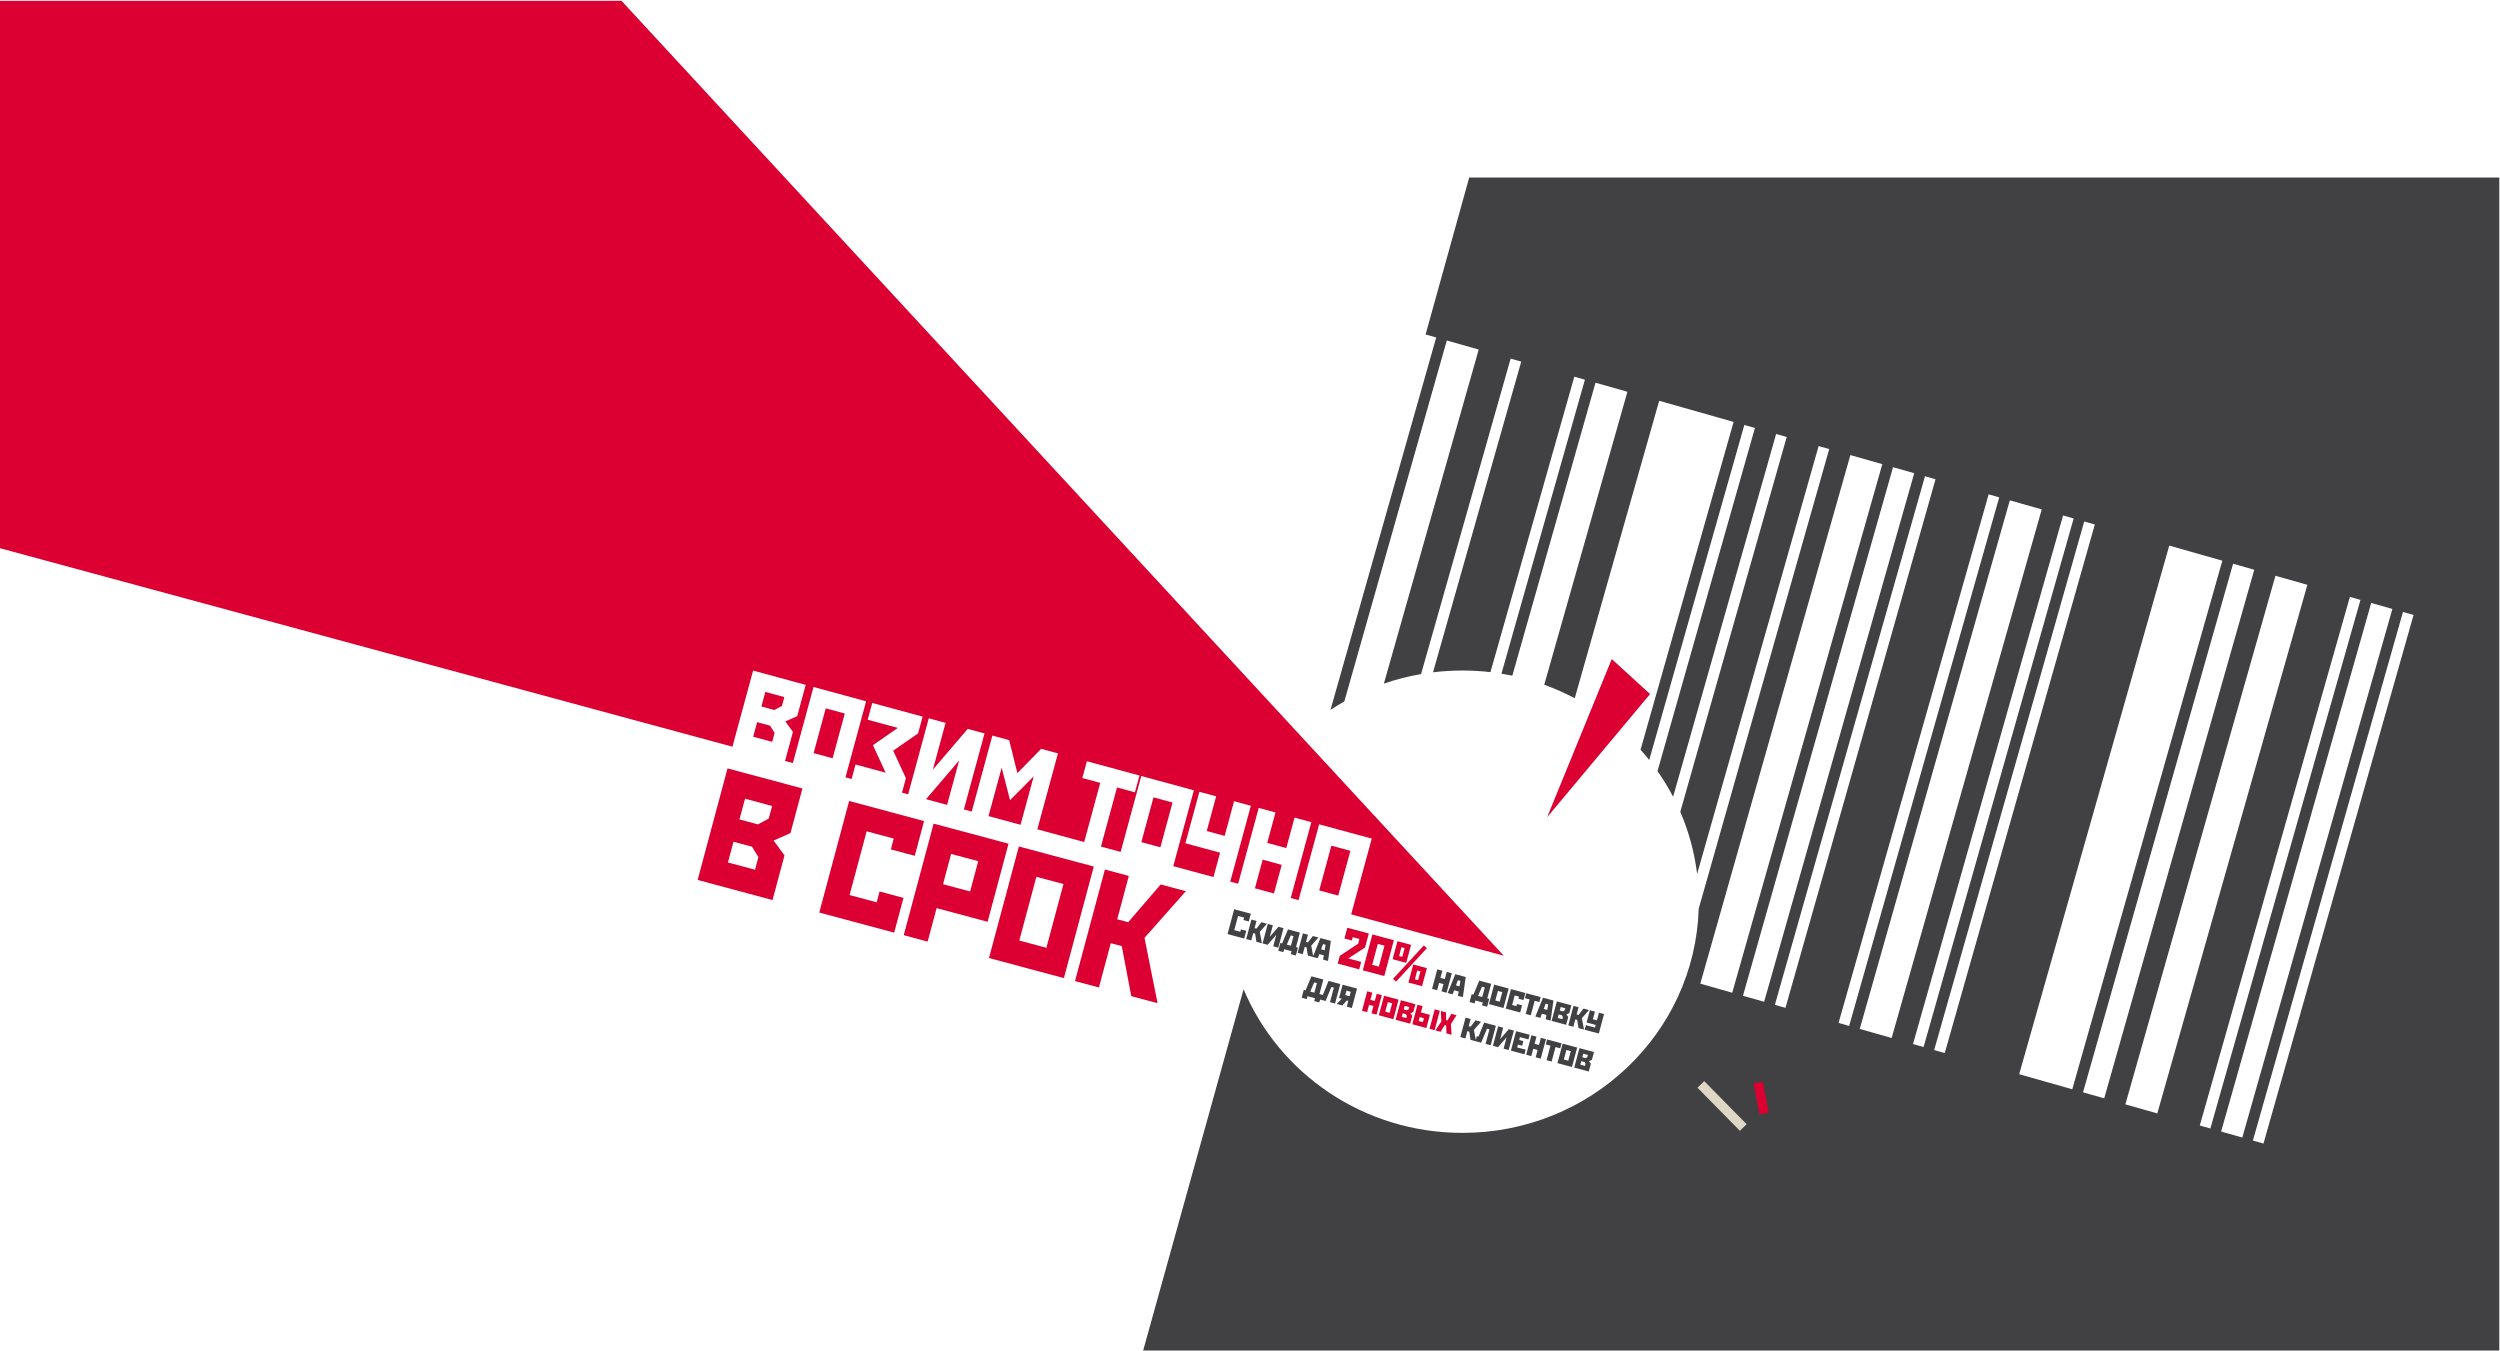 <?xml version="1.0" encoding="UTF-8"?> <svg xmlns="http://www.w3.org/2000/svg" width="1591" height="860" viewBox="0 0 1591 860" fill="none"><path fill-rule="evenodd" clip-rule="evenodd" d="M905.985 217.385L935 113H1590.55V859.5H727.5L791.42 629.54C813.869 683.178 867.769 720.964 930.693 720.964C1012.24 720.964 1078.63 657.499 1081.05 578.316L1164.11 285.783L1157.37 283.87L1080.05 556.2C1078.35 542.332 1074.68 529.056 1069.33 516.648L1137.06 278.103L1130.32 276.189L1064.77 507.067C1061.81 501.403 1058.49 495.951 1054.84 490.741L1116.84 272.363L1110.1 270.45L1049.56 483.676C1047.78 481.437 1045.94 479.25 1044.04 477.117L1103.27 268.509L1055.9 255.061L1002.16 444.356C995.939 441.066 989.457 438.192 982.75 435.773L1035.69 249.322L1015.38 243.554L962.437 430.007C960.151 429.526 957.845 429.097 955.521 428.719L1008.64 241.641L1001.9 239.728L948.516 427.747C942.671 427.072 936.723 426.725 930.693 426.725C924.353 426.725 918.106 427.108 911.973 427.853L968.11 230.134L961.372 228.221L904.374 428.969C896.238 430.373 888.328 432.417 880.699 435.045L941.059 222.453L920.747 216.686L855.531 446.378C852.527 448.076 849.588 449.872 846.72 451.763L914.008 214.773L907.27 212.86L905.985 217.385ZM1529.25 389.456L1535.99 391.369L1440.47 727.763L1433.74 725.85L1529.25 389.456ZM1522.51 387.543L1509.03 383.716L1413.52 720.11L1427 723.936L1522.51 387.543ZM1495.46 379.862L1502.2 381.776L1406.68 718.169L1399.95 716.256L1495.46 379.862ZM1468.41 372.182L1448.09 366.415L1352.58 702.808L1372.9 708.575L1468.41 372.182ZM1421.14 358.762L1434.62 362.588L1339.11 698.982L1325.63 695.155L1421.14 358.762ZM1414.3 356.821L1380.52 347.227L1285 683.621L1318.79 693.215L1414.3 356.821ZM1326.41 331.866L1333.15 333.779L1237.64 670.173L1230.9 668.26L1326.41 331.866ZM1319.68 329.953L1312.94 328.04L1217.43 664.433L1224.16 666.346L1319.68 329.953ZM1279.05 318.418L1299.36 324.186L1203.85 660.579L1183.54 654.812L1279.05 318.418ZM1272.31 316.505L1265.57 314.592L1170.06 650.986L1176.8 652.899L1272.31 316.505ZM1225.05 303.085L1231.78 304.998L1136.27 641.392L1129.53 639.479L1225.05 303.085ZM1218.21 301.144L1204.73 297.318L1109.22 633.711L1122.7 637.538L1218.21 301.144ZM1177.58 289.609L1197.9 295.377L1102.39 631.77L1082.07 626.003L1177.58 289.609Z" fill="#414042"></path><g style="mix-blend-mode:darken"><path fill-rule="evenodd" clip-rule="evenodd" d="M957 608.224L395.5 0.5H0V348.886L466.118 475.2L479.273 426.759L512.751 435.851L507.335 455.795L499.784 459.099L504.627 465.768L499.601 484.273L504.574 485.621L517.723 437.201L551.202 446.292L538.057 494.694L541.962 495.752L544.466 486.529L563.628 491.733L555.529 474.237L571.365 463.241L552.204 458.037L555.105 447.353L587.159 456.057L584.258 466.742L568.422 477.738L576.52 495.234L574.02 504.44L577.939 505.502L588.175 467.806L591.077 457.121L601.762 460.023L593.676 489.797L615.865 463.853L626.55 466.754L613.417 515.116L618.412 516.47L628.643 478.795L631.545 468.111L642.23 471.012L647.464 492.013L662.602 476.545L673.286 479.446L660.16 527.783L689.968 535.861L700.189 498.224L688.792 495.129L691.693 484.445L725.172 493.536L722.27 504.221L710.873 501.126L700.654 538.756L713.188 542.153L726.307 493.845L759.785 502.936L746.671 551.227L772.255 558.16L776.467 542.649L754.385 536.652L760.382 514.571L763.283 503.886L773.968 506.788L767.972 528.869L779.368 531.964L785.365 509.883L796.05 512.784L782.941 561.055L787.944 562.411L798.15 524.827L801.052 514.143L811.737 517.044L806.475 536.419L818.584 539.707L823.846 520.333L834.53 523.234L821.427 571.485L826.4 572.832L839.503 524.584L872.981 533.676L859.883 581.906L957 608.224ZM810.741 568.589L815.683 550.392L803.573 547.103L798.63 565.307L810.741 568.589ZM649.474 524.887L657.843 494.067L642.782 509.251L637.471 488.535L629.099 519.366L649.474 524.887ZM602.73 512.22L610.41 483.94L589.329 508.589L602.73 512.22ZM487.056 440.345L499.165 443.634L497.637 449.261L492.804 451.849L484.541 449.605L487.056 440.345ZM479.318 468.838L481.833 459.578L490.096 461.821L492.956 466.499L491.427 472.126L479.318 468.838ZM517.769 479.279L525.506 450.787L537.616 454.076L529.878 482.568L517.769 479.279ZM726.353 535.923L734.09 507.431L746.199 510.719L738.462 539.211L726.353 535.923ZM839.548 566.663L847.286 538.17L859.395 541.459L851.657 569.951L839.548 566.663Z" fill="#DC0032"></path></g><path d="M462.998 489.01L510.666 501.783L503.057 530.181L492.331 534.916L499.252 544.38L491.643 572.778L443.974 560.005L462.998 489.01ZM491.376 512.92L474.135 508.3L470.602 521.485L482.367 524.637L489.229 520.932L491.376 512.92ZM466.797 535.684L463.264 548.869L480.506 553.488L482.653 545.476L478.562 538.836L466.797 535.684ZM540.403 509.751L588.072 522.523L582.147 544.633L566.934 540.557L568.782 533.66L551.54 529.04L540.67 569.609L557.912 574.229L559.76 567.333L574.973 571.409L569.049 593.519L521.38 580.746L540.403 509.751ZM594.161 524.155L641.83 536.928L628.513 586.625L596.058 577.928L590.351 599.227L575.138 595.151L594.161 524.155ZM605.298 543.445L600.135 562.715L617.376 567.335L622.54 548.065L605.298 543.445ZM648.414 538.692L696.082 551.465L677.059 622.46L629.391 609.688L648.414 538.692ZM659.551 557.982L648.681 598.551L665.922 603.171L676.793 562.602L659.551 557.982ZM706.907 600.238L699.352 628.434L684.139 624.357L699.086 568.575L703.162 553.362L718.376 557.438L710.984 585.025L717.982 586.9L738.66 562.873L754.685 567.167L728.359 596.855L736.676 638.435L719.941 633.951L713.905 602.114L706.907 600.238Z" fill="#DC0032"></path><g style="mix-blend-mode:darken"><path d="M984.616 520.047L1050.11 441.697L1025.73 419.423L984.616 520.047Z" fill="#DC0032"></path></g><rect x="1084.56" y="688.015" width="38.482" height="6.02" transform="rotate(45.439 1084.56 688.015)" fill="#DDD7C4"></rect><rect x="1121.82" y="688.267" width="20.213" height="6.02" transform="rotate(79.162 1121.82 688.267)" fill="#DC0032"></rect><path d="M785.43 578.65L796.027 581.489L794.71 586.404L791.328 585.498L791.739 583.965L787.906 582.938L785.489 591.957L789.322 592.984L789.733 591.45L793.115 592.357L791.798 597.272L781.201 594.432L785.43 578.65ZM797.559 593.813L796.308 598.48L793.084 597.616L795.561 588.372L796.407 585.216L799.631 586.08L798.404 590.657L799.599 590.977L802.765 586.92L806.259 587.856L801.721 593.068L803.072 600.293L799.577 599.356L798.754 594.133L797.559 593.813ZM813.602 589.823L816.826 590.687L813.504 603.088L810.28 602.224L812.237 594.919L806.717 601.269L803.493 600.406L805.97 591.161L806.816 588.005L810.04 588.869L808.083 596.174L813.602 589.823ZM819.68 591.452L827.256 593.482L824.779 602.726L826.019 603.058L824.678 608.064L821.454 607.2L821.949 605.351L817.214 604.082L816.719 605.931L813.495 605.067L814.836 600.062L815.963 600.364L819.68 591.452ZM818.917 601.155L821.555 601.862L823.186 595.775L821.427 595.303L818.917 601.155ZM830.306 602.588L829.055 607.255L825.831 606.391L828.308 597.147L829.154 593.99L832.378 594.854L831.151 599.431L832.346 599.751L835.512 595.694L839.006 596.63L834.468 601.842L835.819 609.067L832.324 608.131L831.501 602.908L830.306 602.588ZM840.329 596.985L846.958 598.761L845.168 611.572L842.012 610.727L842.483 607.977L839.597 607.204L838.63 609.82L835.474 608.975L840.329 596.985ZM840.758 604.132L843.013 604.736L843.61 601.247L841.986 600.812L840.758 604.132ZM914.684 616.908L917.908 617.772L916.681 622.349L919.477 623.098L920.704 618.521L923.928 619.385L920.605 631.786L917.381 630.922L918.631 626.255L915.836 625.505L914.585 630.173L911.361 629.309L913.838 620.065L914.684 616.908ZM926.146 619.979L932.774 621.755L930.985 634.567L927.828 633.721L928.299 630.972L925.413 630.198L924.446 632.815L921.29 631.969L926.146 619.979ZM926.575 627.126L928.829 627.73L929.426 624.241L927.803 623.806L926.575 627.126ZM941.409 624.069L948.985 626.099L946.508 635.343L947.748 635.675L946.407 640.681L943.182 639.817L943.678 637.968L938.943 636.699L938.448 638.548L935.224 637.684L936.565 632.679L937.692 632.981L941.409 624.069ZM940.646 633.772L943.284 634.479L944.915 628.392L943.156 627.92L940.646 633.772ZM950.882 626.607L960.126 629.084L956.804 641.485L947.559 639.008L950.882 626.607ZM953.261 630.628L951.629 636.715L954.425 637.465L956.056 631.377L953.261 630.628ZM961.578 629.473L970.754 631.932L969.546 636.441L966.322 635.577L966.684 634.225L963.956 633.494L962.325 639.581L965.053 640.312L965.415 638.959L968.64 639.823L967.431 644.333L958.255 641.874L961.578 629.473ZM971.309 632.081L980.486 634.54L979.64 637.696L976.664 636.899L974.187 646.143L970.963 645.279L973.44 636.035L970.464 635.237L971.309 632.081ZM981.974 634.938L988.602 636.715L986.813 649.526L983.656 648.68L984.127 645.931L981.241 645.157L980.274 647.774L977.118 646.928L981.974 634.938ZM982.403 642.085L984.657 642.69L985.254 639.2L983.631 638.765L982.403 642.085ZM990.78 637.298L1000.02 639.775L998.695 644.735L996.852 645.57L998.03 647.215L996.701 652.175L987.457 649.698L989.934 640.454L990.78 637.298ZM996.142 641.635L993.211 640.849L992.607 643.104L994.681 643.66L995.78 642.987L996.142 641.635ZM991.943 645.584L991.338 647.839L994.269 648.624L994.632 647.271L994.017 646.14L991.943 645.584ZM1002.54 648.738L1001.29 653.405L998.064 652.541L1000.54 643.297L1001.39 640.14L1004.61 641.004L1003.38 645.581L1004.58 645.901L1007.75 641.844L1011.24 642.78L1006.7 647.992L1008.05 655.217L1004.56 654.281L1003.73 649.058L1002.54 648.738ZM1011.8 642.929L1015.02 643.793L1013.72 648.663L1016.29 649.352L1017.59 644.482L1020.81 645.346L1017.49 657.746L1008.47 655.33L1009.26 652.399L1015.05 653.951L1015.5 652.283L1009.71 650.73L1010.95 646.086L1011.8 642.929ZM834.589 621.329L842.165 623.359L839.688 632.603L840.928 632.935L839.587 637.94L836.363 637.076L836.858 635.228L832.123 633.959L831.628 635.808L828.404 634.944L829.745 629.938L830.872 630.241L834.589 621.329ZM833.826 631.032L836.464 631.739L838.095 625.651L836.336 625.18L833.826 631.032ZM845.483 624.248L852.946 626.247L849.623 638.648L846.399 637.784L848.876 628.54L847.298 628.117L843.581 637.029L839.951 636.056L840.796 632.9L841.856 633.184L845.483 624.248ZM863.628 629.11L862.782 632.266L860.305 641.51L857.081 640.646L858.072 636.949L857.125 636.695L854.263 639.891L850.678 638.93L853.916 635.593L852.18 635.128L854.451 626.651L863.628 629.11ZM859.618 631.177L856.89 630.446L856.129 633.287L858.857 634.018L859.618 631.177ZM933.833 656.21L932.583 660.877L929.359 660.013L931.836 650.769L932.681 647.612L935.906 648.476L934.679 653.053L935.874 653.373L939.039 649.316L942.534 650.253L937.996 655.465L939.347 662.689L935.852 661.753L935.028 656.53L933.833 656.21ZM944.511 650.782L951.974 652.782L948.651 665.182L945.427 664.319L947.904 655.074L946.326 654.652L942.609 663.563L938.979 662.591L939.825 659.434L940.884 659.718L944.511 650.782ZM960.198 654.986L963.422 655.85L960.1 668.25L956.876 667.386L958.833 660.081L953.313 666.432L950.089 665.568L952.566 656.324L953.412 653.167L956.636 654.031L954.679 661.336L960.198 654.986ZM964.856 656.234L973.469 658.541L972.683 661.472L967.295 660.029L966.811 661.832L969.494 662.551L968.709 665.482L966.026 664.763L965.543 666.567L970.931 668.011L970.146 670.942L961.533 668.634L964.01 659.39L964.856 656.234ZM974.605 658.846L977.829 659.71L976.602 664.287L979.398 665.036L980.624 660.459L983.849 661.323L980.526 673.723L977.302 672.859L978.552 668.192L975.757 667.443L974.506 672.11L971.282 671.246L973.759 662.002L974.605 658.846ZM984.579 661.518L993.755 663.977L992.909 667.134L989.933 666.336L987.456 675.58L984.232 674.716L986.709 665.472L983.733 664.675L984.579 661.518ZM994.476 664.17L1003.72 666.647L1000.4 679.048L991.154 676.571L994.476 664.17ZM996.855 668.191L995.223 674.278L998.019 675.027L999.65 668.94L996.855 668.191ZM1005.17 667.036L1014.42 669.513L1013.09 674.473L1011.24 675.309L1012.42 676.953L1011.09 681.914L1001.85 679.437L1004.33 670.193L1005.17 667.036ZM1010.53 671.373L1007.6 670.588L1007 672.842L1009.07 673.398L1010.17 672.726L1010.53 671.373ZM1006.33 675.322L1005.73 677.577L1008.66 678.362L1009.02 677.01L1008.41 675.878L1006.33 675.322Z" fill="#414042"></path><path d="M857.426 590.423L871.105 594.088L868.722 602.979L858.022 609.955L866.261 612.163L864.996 616.885L851.318 613.22L852.627 608.335L864.305 600.574L865.117 597.545L860.883 596.411L860.316 598.528L855.594 597.262L857.426 590.423ZM873.384 594.699L887.062 598.364L880.954 621.161L867.276 617.496L873.384 594.699ZM876.841 600.687L873.263 614.039L877.497 615.174L881.075 601.821L876.841 600.687ZM898.005 601.296L894.933 612.76L886.27 610.439L889.342 598.975L898.005 601.296ZM893.898 603.337L891.879 602.796L890.378 608.398L892.397 608.939L893.898 603.337ZM908.06 616.138L904.988 627.601L896.326 625.28L899.397 613.816L908.06 616.138ZM903.953 618.178L901.934 617.637L900.433 623.239L902.452 623.78L903.953 618.178ZM906.145 601.662L908.045 603.428L888.451 624.706L886.551 622.94L906.145 601.662ZM870.116 630.848L873.34 631.712L872.114 636.289L874.909 637.038L876.136 632.461L879.36 633.325L876.037 645.726L872.813 644.862L874.064 640.195L871.268 639.445L870.017 644.113L866.793 643.249L869.27 634.005L870.116 630.848ZM880.811 633.714L890.055 636.191L886.733 648.591L877.489 646.114L880.811 633.714ZM883.19 637.734L881.559 643.822L884.354 644.571L885.986 638.483L883.19 637.734ZM891.507 636.58L900.751 639.057L899.422 644.017L897.579 644.852L898.757 646.497L897.428 651.457L888.184 648.98L890.661 639.736L891.507 636.58ZM896.869 640.917L893.938 640.131L893.334 642.386L895.409 642.942L896.507 642.269L896.869 640.917ZM892.67 644.866L892.066 647.121L894.997 647.906L895.359 646.553L894.744 645.422L892.67 644.866ZM898.792 651.823L901.268 642.579L902.114 639.422L905.338 640.286L904.257 644.322L909.984 645.856L907.742 654.221L898.792 651.823ZM902.801 649.755L905.529 650.486L906.2 647.984L903.472 647.253L902.801 649.755ZM913.072 642.358L916.296 643.222L912.973 655.623L909.749 654.759L913.072 642.358ZM920.337 652.593L919.435 652.352L916.786 656.644L913.517 655.768L917.265 650.079L917.099 646.82L916.975 643.404L920.267 644.286L920.281 649.195L921.182 649.437L923.649 645.192L926.941 646.074L923.352 651.71L923.776 658.517L920.484 657.635L920.337 652.593Z" fill="#DC0032"></path></svg> 